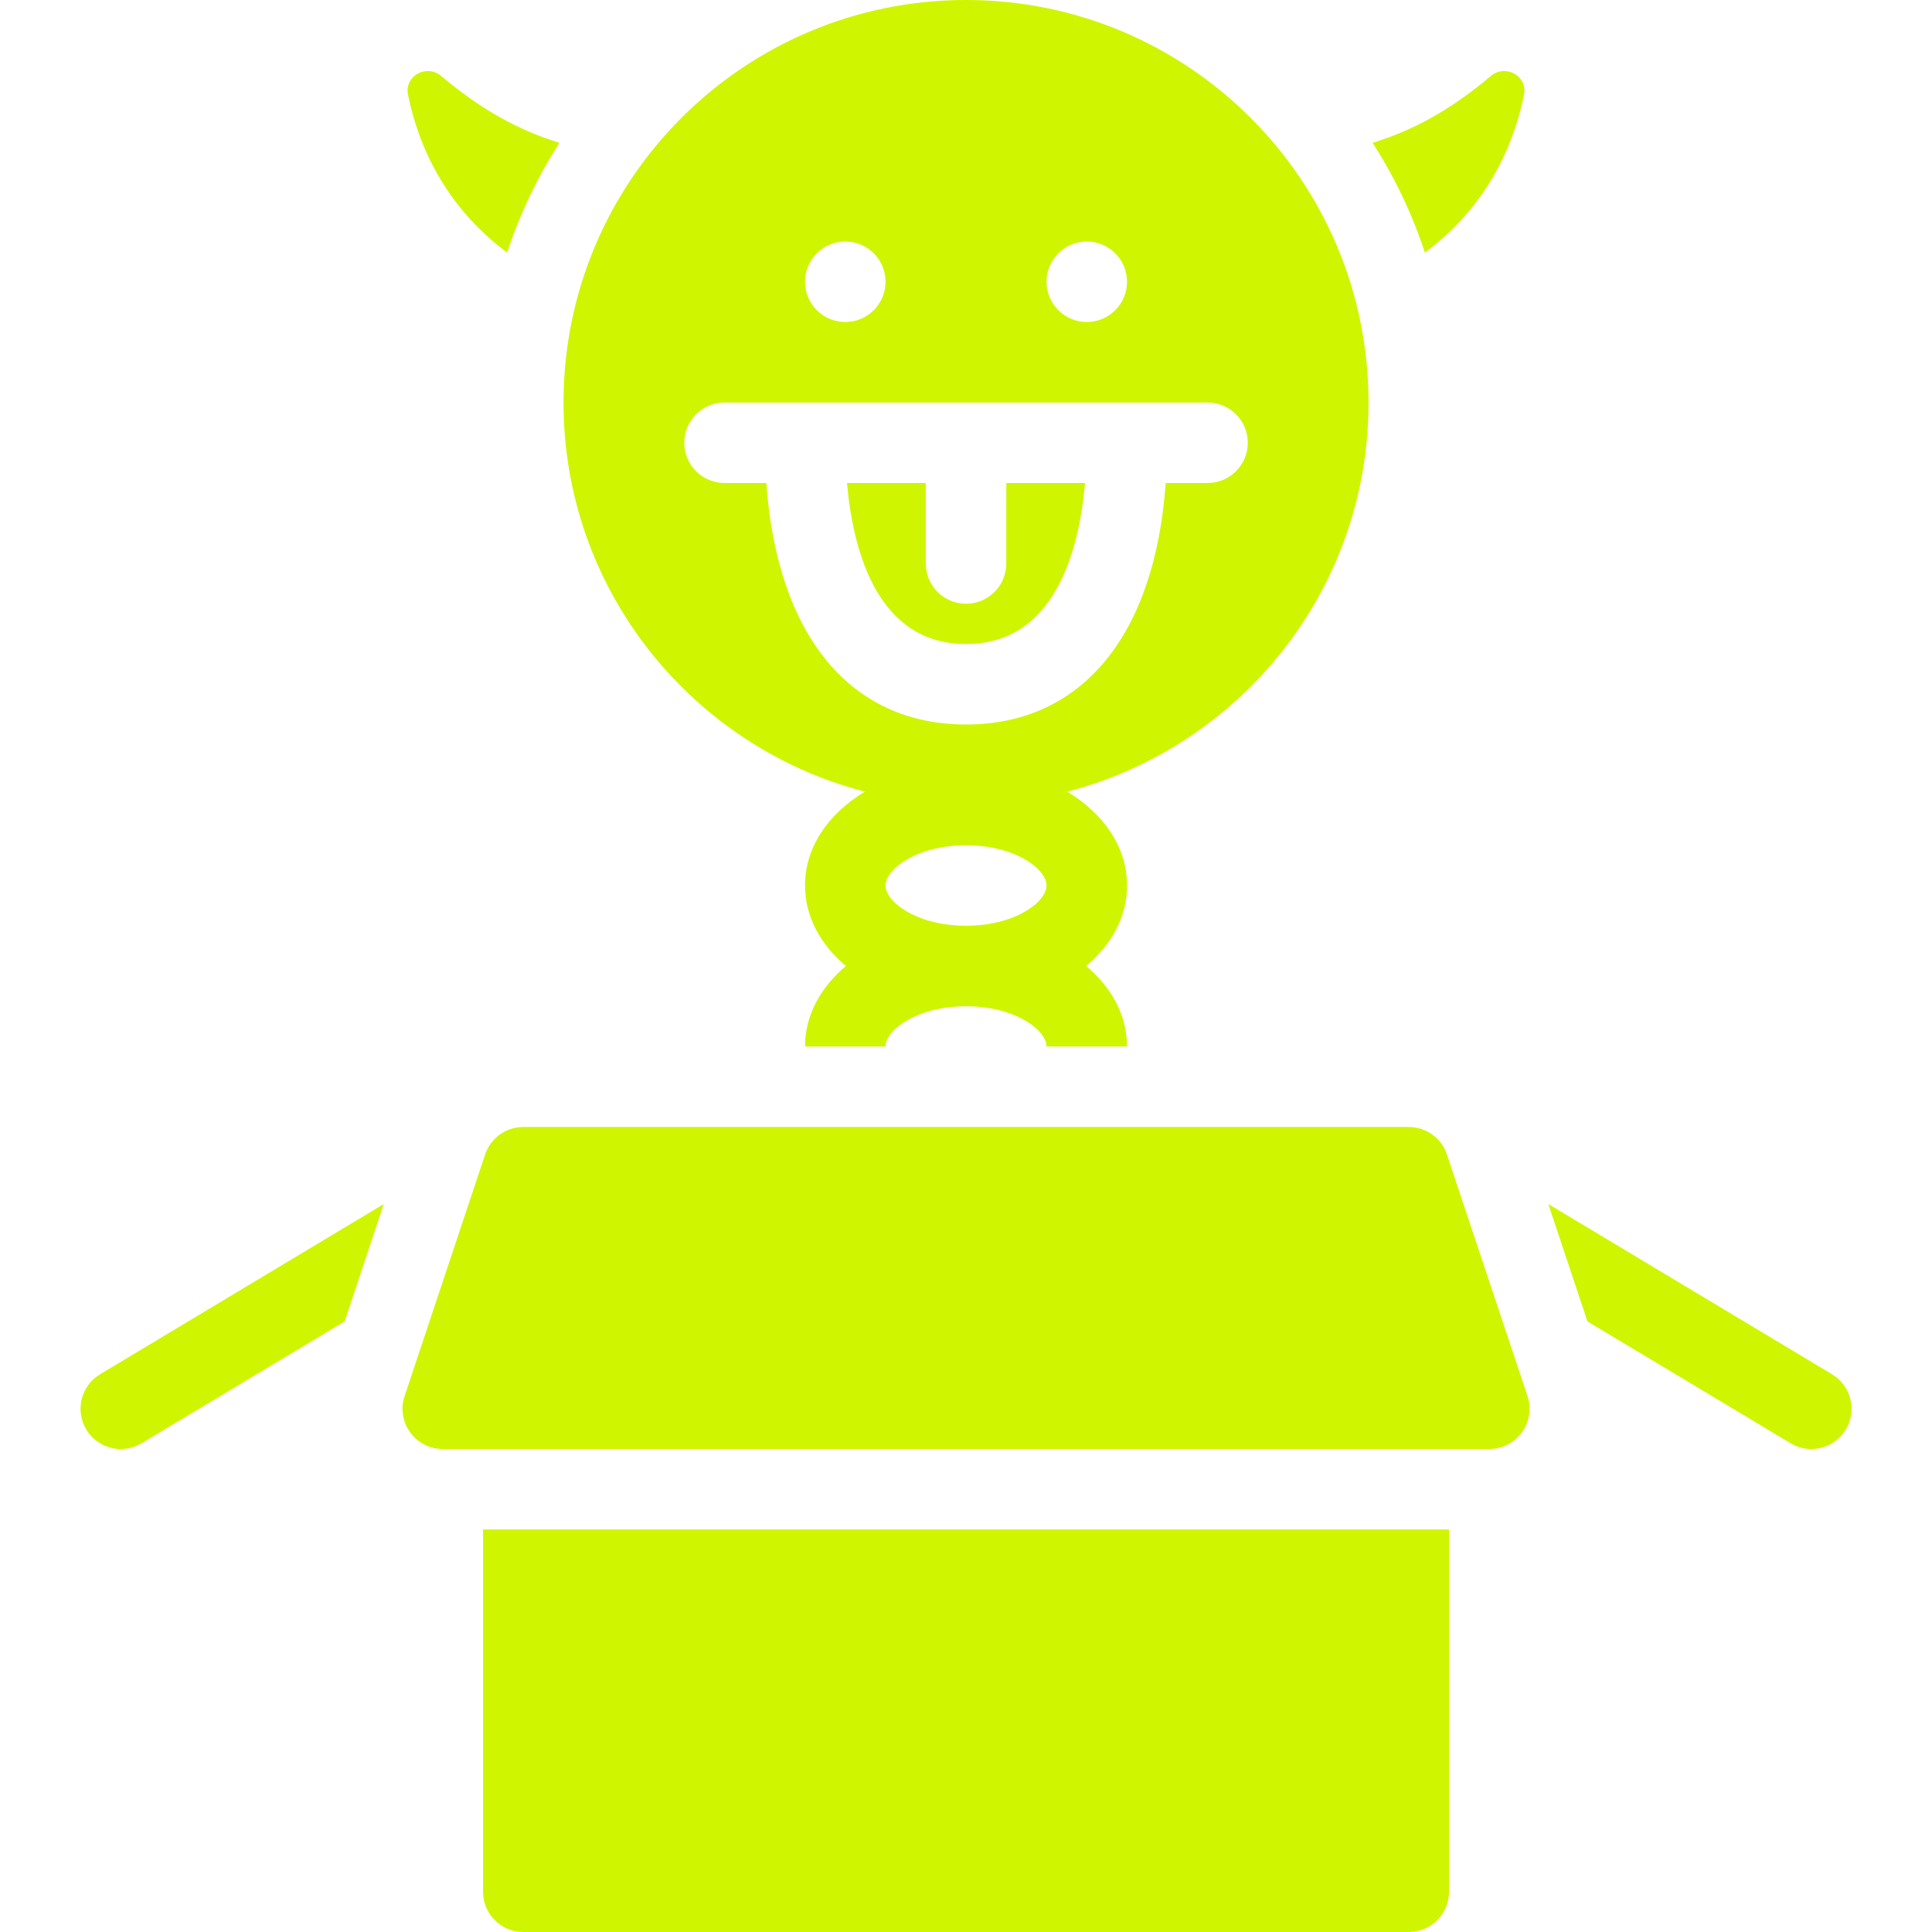 <svg width="74" height="74" viewBox="0 0 74 74" fill="none" xmlns="http://www.w3.org/2000/svg">
<g clip-path="url(#clip0_468_1504)">
<path d="M3.834 52.637L14.699 46.117L13.201 50.613L5.42 55.281C4.688 55.721 3.743 55.481 3.305 54.752C2.867 54.023 3.103 53.075 3.834 52.637ZM70.17 52.637L59.304 46.117L60.803 50.613L68.584 55.281C69.316 55.721 70.261 55.481 70.699 54.752C71.137 54.023 70.899 53.075 70.17 52.637ZM18.501 72.458C18.501 73.309 19.19 74 20.043 74H53.959C54.812 74 55.501 73.309 55.501 72.458V58.583H18.501V72.458ZM55.421 44.221C55.213 43.591 54.624 43.167 53.959 43.167H20.043C19.378 43.167 18.789 43.591 18.581 44.221L15.498 53.471C15.339 53.941 15.419 54.458 15.709 54.86C15.999 55.263 16.465 55.5 16.959 55.5H57.043C57.538 55.5 58.003 55.263 58.295 54.859C58.584 54.456 58.663 53.94 58.506 53.47L55.421 44.221ZM19.425 9.674C19.915 8.179 20.593 6.771 21.427 5.47C19.909 5.004 18.469 4.235 16.898 2.911C16.338 2.439 15.484 2.908 15.627 3.624C16.011 5.535 17.027 7.892 19.425 9.674ZM58.373 3.624C58.517 2.908 57.663 2.439 57.103 2.911C55.533 4.235 54.094 5.003 52.574 5.47C53.408 6.771 54.087 8.179 54.576 9.674C56.975 7.892 57.991 5.535 58.373 3.624ZM21.584 15.417C21.584 6.902 28.486 0 37.001 0C45.516 0 52.418 6.902 52.418 15.417C52.418 22.588 47.512 28.599 40.878 30.322C42.272 31.163 43.168 32.441 43.168 33.917C43.168 35.118 42.57 36.186 41.602 37C42.57 37.814 43.168 38.882 43.168 40.083H40.084C40.084 39.454 38.883 38.542 37.001 38.542C35.119 38.542 33.918 39.454 33.918 40.083H30.834C30.834 38.882 31.433 37.814 32.401 37C31.433 36.186 30.834 35.118 30.834 33.917C30.834 32.441 31.73 31.163 33.124 30.322C26.49 28.599 21.584 22.588 21.584 15.417ZM40.084 33.917C40.084 33.288 38.883 32.375 37.001 32.375C35.119 32.375 33.918 33.288 33.918 33.917C33.918 34.546 35.119 35.458 37.001 35.458C38.883 35.458 40.084 34.546 40.084 33.917ZM40.084 10.792C40.084 11.643 40.775 12.333 41.626 12.333C42.477 12.333 43.168 11.643 43.168 10.792C43.168 9.941 42.477 9.25 41.626 9.25C40.775 9.25 40.084 9.941 40.084 10.792ZM30.834 10.792C30.834 11.643 31.525 12.333 32.376 12.333C33.227 12.333 33.918 11.643 33.918 10.792C33.918 9.941 33.227 9.25 32.376 9.25C31.525 9.25 30.834 9.941 30.834 10.792ZM26.209 16.958C26.209 17.809 26.899 18.5 27.751 18.5H29.353C29.766 24.321 32.555 27.75 37.001 27.75C41.447 27.75 44.236 24.321 44.649 18.5H46.251C47.104 18.5 47.793 17.809 47.793 16.958C47.793 16.107 47.104 15.417 46.251 15.417H27.751C26.899 15.417 26.209 16.107 26.209 16.958ZM37.001 24.667C40.407 24.667 41.333 21.081 41.56 18.5H38.543V21.583C38.543 22.434 37.854 23.125 37.001 23.125C36.149 23.125 35.459 22.434 35.459 21.583V18.5H32.442C32.669 21.081 33.596 24.667 37.001 24.667Z" fill="#D0F500"/>
</g>
<defs>
<clipPath id="clip0_468_1504">
<rect width="74" height="74" fill="white" transform="translate(0.001)"/>
</clipPath>
</defs>
</svg>
